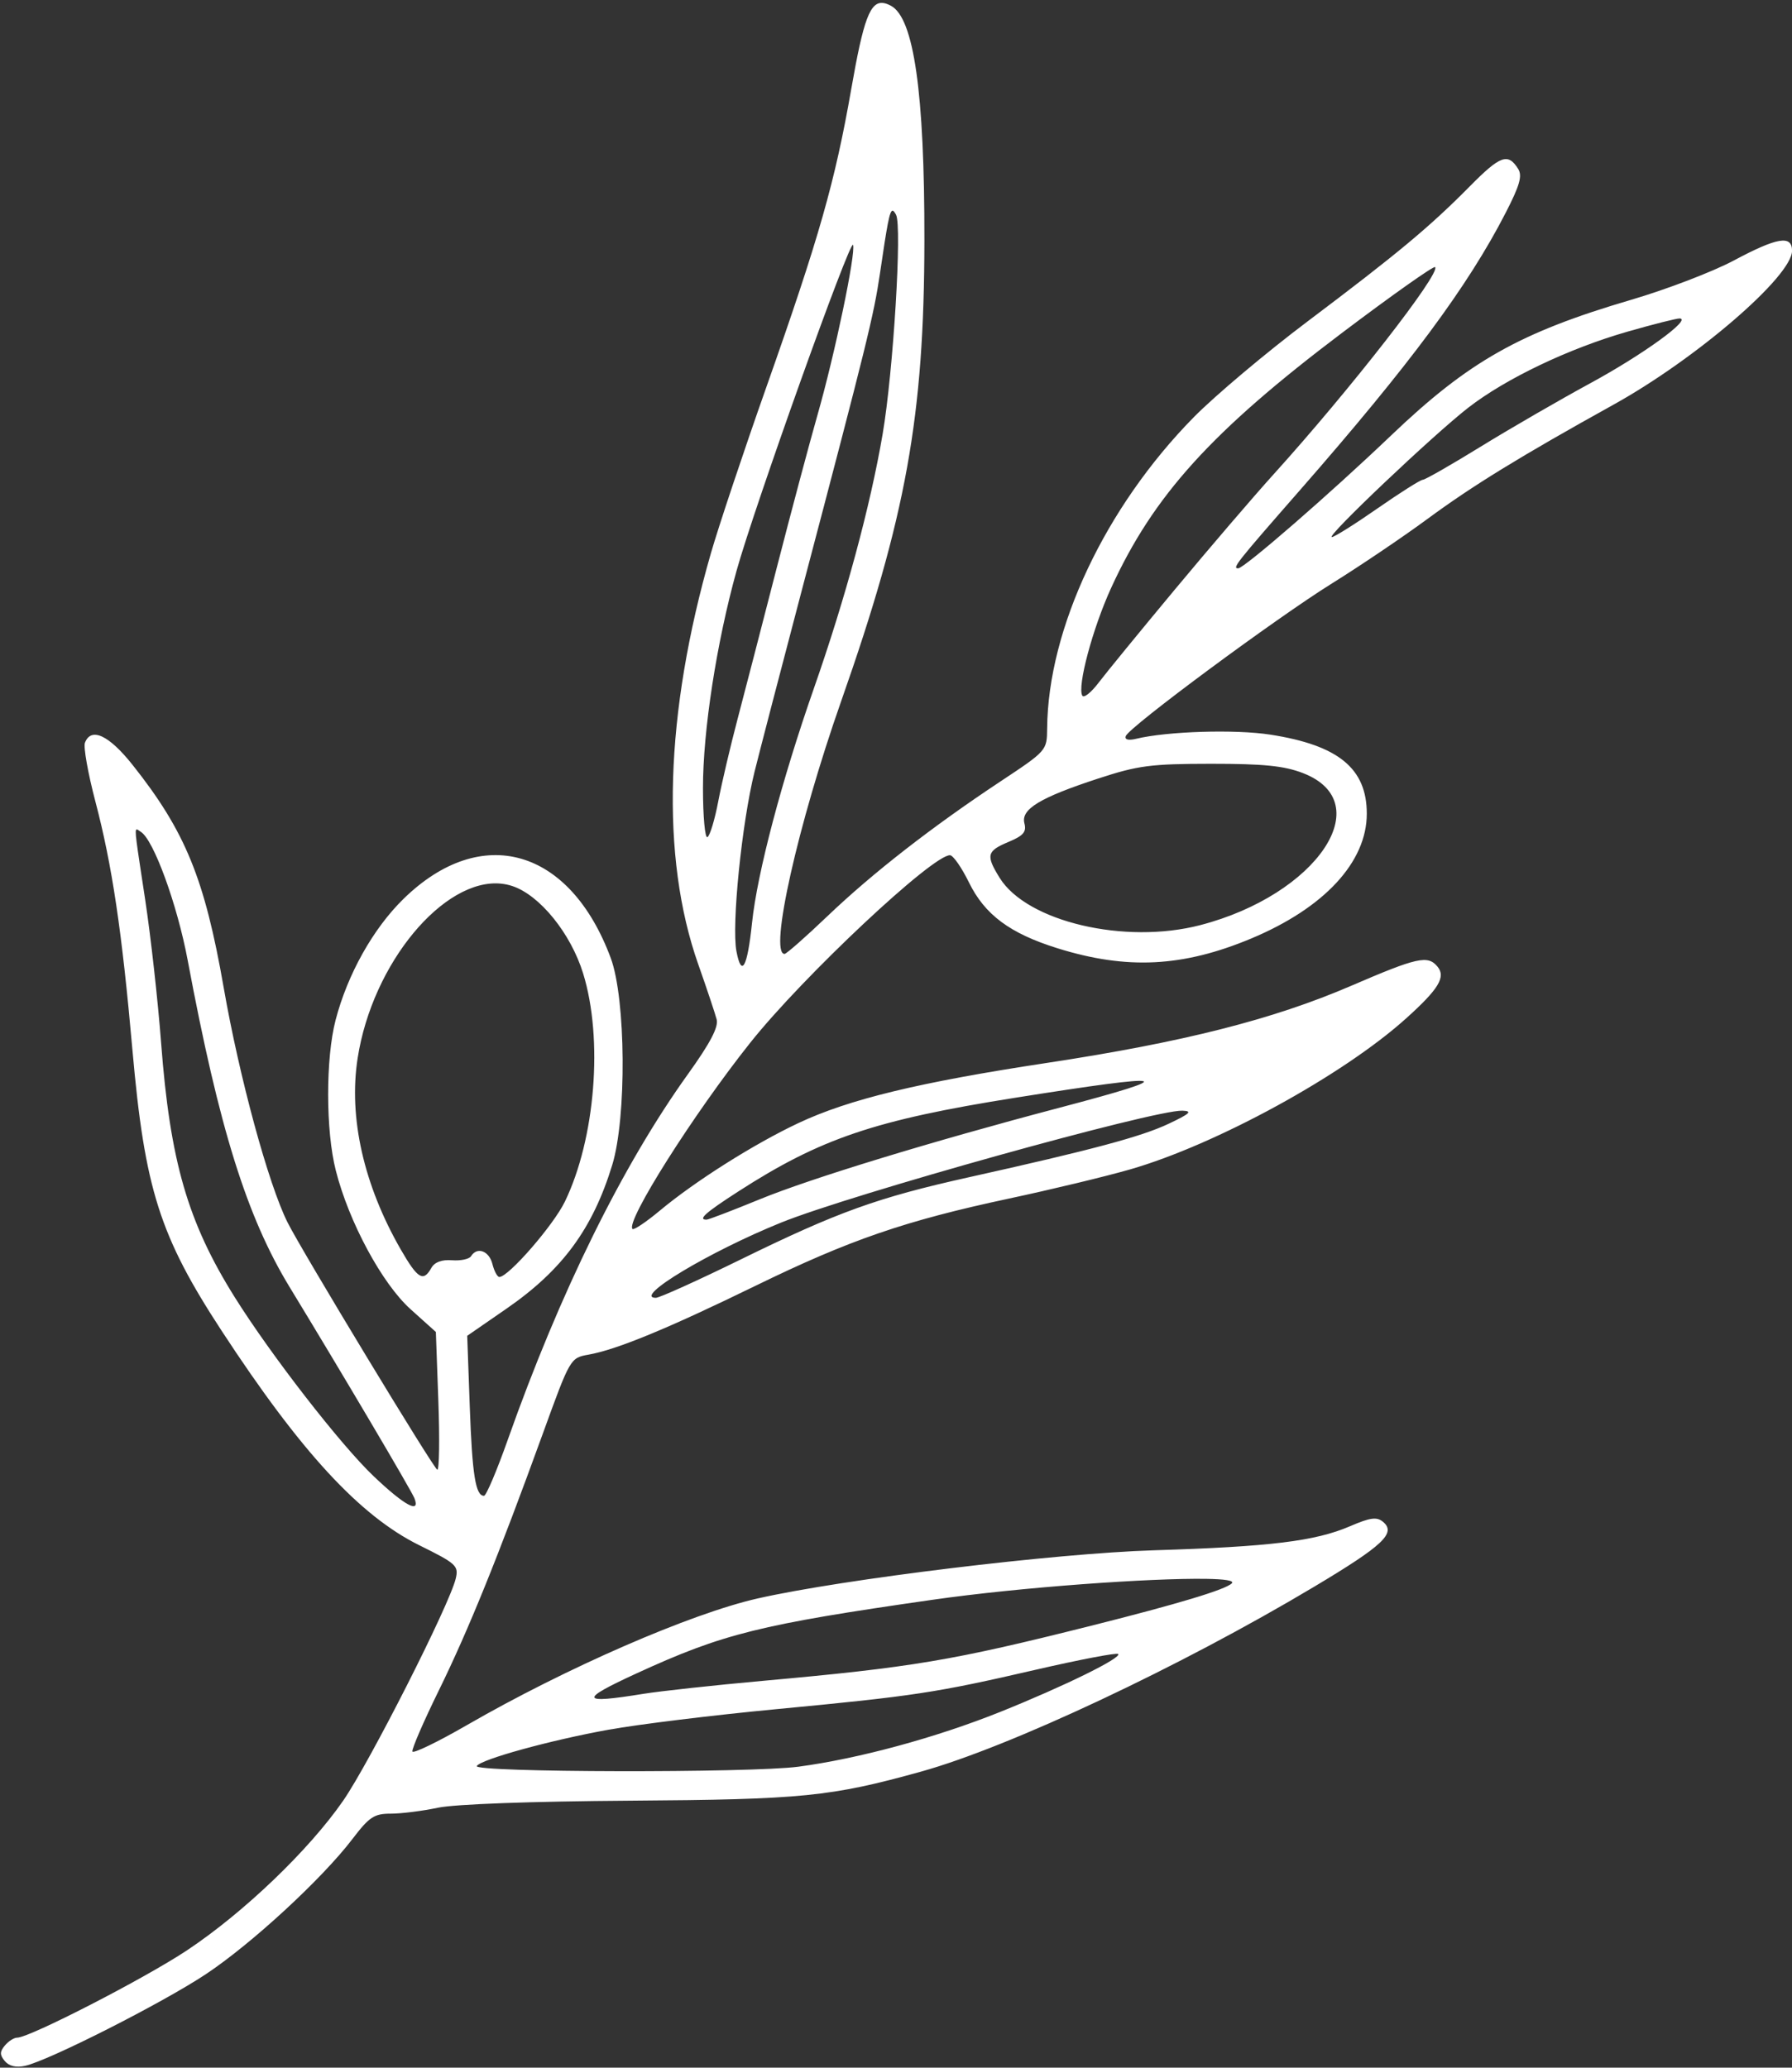<?xml version="1.0" encoding="UTF-8" standalone="no"?><svg xmlns="http://www.w3.org/2000/svg" xmlns:xlink="http://www.w3.org/1999/xlink" fill="#ffffff" height="213.8" preserveAspectRatio="xMidYMid meet" version="1" viewBox="-0.1 -0.3 185.3 213.8" width="185.3" zoomAndPan="magnify"><rect x="-0.1" y="-0.3" width="185.3" height="213.8" fill="#333333" stroke="none"/><g id="change1_1"><path d="m 1356.727,2194.196 c -1.468,-0.31 -2.16,1.71 -3.412,8.871 -1.675,9.584 -3.322,15.366 -8.799,30.881 -2.341,6.63 -4.912,14.335 -5.715,17.122 -4.767,16.554 -5.224,31.397 -1.308,42.512 0.887,2.519 1.744,5.082 1.903,5.695 0.205,0.789 -0.664,2.445 -2.969,5.657 -6.773,9.441 -13.251,22.588 -18.632,37.811 -1.126,3.186 -2.232,5.792 -2.457,5.792 -0.872,0 -1.216,-2.15 -1.471,-9.216 l -0.265,-7.329 4.079,-2.819 c 5.763,-3.984 8.898,-8.247 10.918,-14.848 1.502,-4.909 1.413,-17.176 -0.155,-21.397 -4.221,-11.362 -13.374,-13.982 -21.416,-6.13 -3.151,3.077 -5.799,7.798 -7.037,12.55 -1.032,3.965 -1.026,11.438 0.02,15.537 1.351,5.335 4.782,11.703 7.733,14.357 l 2.616,2.352 0.257,7.124 c 0.142,3.918 0.096,7.125 -0.104,7.125 -0.312,0 -14.03,-22.653 -15.497,-25.592 -1.977,-3.96 -4.979,-15.001 -6.592,-24.245 -1.967,-11.276 -3.968,-16.173 -9.413,-23.033 -2.461,-3.1 -4.303,-3.958 -4.939,-2.301 -0.167,0.438 0.318,3.166 1.079,6.061 1.735,6.601 2.745,13.378 3.837,25.738 1.266,14.333 2.818,19.211 9.225,29.009 8.176,12.504 14.285,19.13 20.443,22.173 3.82,1.888 4.072,2.117 3.761,3.437 -0.633,2.692 -8.9,19.004 -11.64,22.969 -3.525,5.099 -10.286,11.578 -16.149,15.475 -4.369,2.904 -16.26,9.021 -17.558,9.031 -0.334,0 -0.909,0.369 -1.278,0.814 -0.535,0.642 -0.536,0.973 0,1.611 v 0 c 0.431,0.519 1.167,0.693 2.086,0.49 2.44,-0.536 14.149,-6.468 18.662,-9.454 4.719,-3.122 12.046,-9.874 15.191,-13.999 1.752,-2.297 2.248,-2.624 3.972,-2.624 1.084,0 3.277,-0.276 4.873,-0.614 1.739,-0.368 9.703,-0.66 19.874,-0.728 17.797,-0.12 20.749,-0.414 30.066,-3.002 9.148,-2.541 26.82,-10.851 40.654,-19.115 7.162,-4.278 8.522,-5.561 7.123,-6.722 -0.64,-0.531 -1.313,-0.44 -3.419,0.466 -3.581,1.54 -8.248,2.112 -20.262,2.482 -10.232,0.315 -32.054,2.967 -40.955,4.976 -6.938,1.567 -19.816,7.176 -30.119,13.12 -2.996,1.728 -5.517,2.948 -5.603,2.711 -0.086,-0.237 1.144,-3.08 2.732,-6.315 3.063,-6.242 6.149,-13.862 10.763,-26.582 2.823,-7.784 2.836,-7.805 4.713,-8.139 2.927,-0.52 8.186,-2.689 17.258,-7.115 9.764,-4.764 15.493,-6.734 26.262,-9.033 4.33,-0.924 9.947,-2.277 12.482,-3.006 8.888,-2.558 21.987,-9.721 28.521,-15.596 3.395,-3.052 4.155,-4.303 3.265,-5.375 -1.002,-1.207 -2.08,-0.967 -8.928,1.985 -8.066,3.477 -17.382,5.838 -31.451,7.972 -13.254,2.01 -20.485,3.762 -25.725,6.232 -4.582,2.159 -10.666,6.005 -14.302,9.038 -1.419,1.184 -2.694,2.039 -2.833,1.901 -0.741,-0.741 6.322,-11.907 12.195,-19.28 5.469,-6.866 18.894,-19.458 20.645,-19.364 0.325,0.02 1.203,1.284 1.953,2.814 1.635,3.337 4.234,5.27 9.143,6.802 7.183,2.242 12.975,1.951 20.049,-1.008 7.555,-3.161 11.945,-7.906 11.945,-12.904 0,-4.678 -2.936,-7.082 -9.975,-8.174 -3.638,-0.565 -10.647,-0.348 -13.873,0.429 -0.803,0.193 -1.206,0.09 -1.077,-0.277 0.325,-0.928 15.516,-12.175 21.327,-15.79 2.903,-1.806 7.339,-4.801 9.858,-6.657 4.698,-3.461 9.563,-6.449 19.28,-11.841 8.558,-4.749 18.434,-13.268 18.434,-15.9 0,-1.645 -1.535,-1.388 -6.02,1.007 -2.171,1.159 -6.944,2.987 -10.605,4.062 -11.54,3.387 -16.821,6.372 -24.86,14.053 -6.21,5.934 -15.171,13.72 -15.791,13.72 -0.639,0 -0.212,-0.542 6.387,-8.082 11.37,-12.993 17.357,-21.063 21.275,-28.683 1.461,-2.841 1.741,-3.828 1.289,-4.547 -1.049,-1.669 -1.843,-1.383 -4.984,1.796 -4.142,4.193 -7.479,6.972 -16.785,13.978 -4.29,3.229 -9.586,7.689 -11.77,9.908 -9.166,9.315 -15.078,21.867 -15.163,32.193 -0.02,2.276 -0.041,2.3 -4.857,5.49 -7.051,4.669 -13.188,9.449 -17.85,13.9 -2.255,2.154 -4.255,3.915 -4.445,3.915 -1.631,0 1.356,-13.335 5.851,-26.128 6.725,-19.138 8.59,-29.467 8.608,-47.685 0.02,-15.244 -1.085,-22.959 -3.458,-24.228 -0.245,-0.13 -0.47,-0.223 -0.68,-0.267 z m 0.857,21.456 c 0.106,-5e-4 0.218,0.163 0.359,0.416 0.639,1.141 -0.282,16.234 -1.384,22.681 -1.278,7.477 -3.834,16.935 -7.103,26.277 -3.329,9.514 -5.865,19.122 -6.4,24.245 -0.484,4.638 -1.087,5.738 -1.617,2.948 -0.512,-2.697 0.556,-13.255 1.879,-18.572 0.553,-2.222 2.763,-10.708 4.911,-18.857 6.716,-25.478 7.413,-28.305 8.055,-32.662 0.736,-4.994 0.984,-6.473 1.3,-6.475 z m -4.084,3.535 c 0.295,0.886 -1.875,11.271 -3.668,17.554 -0.846,2.963 -2.753,10.116 -4.238,15.894 -1.485,5.778 -3.306,12.809 -4.048,15.625 -0.742,2.815 -1.639,6.64 -1.992,8.499 -0.353,1.859 -0.852,3.51 -1.108,3.668 -0.256,0.159 -0.466,-2.127 -0.466,-5.078 0,-5.931 1.402,-15.004 3.467,-22.445 1.833,-6.601 11.799,-34.48 12.053,-33.717 z m 60.185,2.296 c 0.615,0.615 -8.831,12.733 -16.722,21.453 -2.011,2.222 -6.59,7.564 -10.174,11.87 -3.584,4.306 -7.141,8.654 -7.905,9.662 -0.764,1.009 -1.518,1.607 -1.678,1.33 -0.543,-0.941 1.065,-6.953 2.978,-11.134 4.373,-9.559 10.387,-16.199 23.938,-26.424 5.116,-3.861 9.419,-6.901 9.563,-6.757 z m 25.292,5.312 c 1.29,0.051 -3.795,3.738 -9.227,6.689 -3.21,1.744 -8.328,4.705 -11.373,6.581 -3.045,1.876 -5.729,3.411 -5.964,3.411 -0.236,0 -2.345,1.333 -4.686,2.963 -2.341,1.63 -4.466,2.963 -4.722,2.963 -0.654,0 10.488,-10.567 14.105,-13.377 3.876,-3.011 10.395,-6.124 16.479,-7.868 2.654,-0.761 5.079,-1.374 5.388,-1.362 z m -48.467,46.048 c 5.453,0 7.559,0.21 9.508,0.962 7.885,3.043 1.451,12.579 -10.607,15.719 -7.813,2.035 -17.946,-0.354 -20.758,-4.895 -1.436,-2.32 -1.327,-2.766 0.908,-3.7 1.555,-0.65 1.89,-1.039 1.658,-1.926 -0.382,-1.462 1.593,-2.66 7.653,-4.642 4.11,-1.344 5.424,-1.512 11.637,-1.518 z m -111.073,6.79 c 0.09,0 0.234,0.137 0.421,0.252 1.318,0.815 3.762,7.52 4.841,13.28 3.253,17.374 6.109,26.521 10.559,33.822 5.289,8.677 12.591,21.034 12.89,21.811 0.632,1.646 -1.036,0.743 -4.214,-2.28 -3.423,-3.256 -10.598,-12.498 -14.354,-18.489 -4.879,-7.783 -6.705,-14.093 -7.633,-26.364 -0.325,-4.297 -1.064,-10.939 -1.643,-14.761 -0.93,-6.149 -1.137,-7.283 -0.866,-7.27 z m 37.662,5.605 c 0.393,0.039 0.78,0.12 1.158,0.244 2.846,0.939 6.051,4.891 7.333,9.045 2.089,6.764 1.263,17.08 -1.888,23.588 -1.186,2.449 -5.833,7.794 -6.777,7.794 -0.21,0 -0.533,-0.606 -0.719,-1.347 -0.341,-1.358 -1.584,-1.81 -2.207,-0.802 -0.185,0.3 -1.069,0.488 -1.965,0.42 -1.074,-0.081 -1.805,0.191 -2.147,0.803 -0.824,1.472 -1.411,1.116 -3.148,-1.903 -3.839,-6.669 -5.418,-13.658 -4.469,-19.785 1.53,-9.884 8.932,-18.644 14.828,-18.058 z m 66.383,20.417 c 0.686,0.165 -2.279,1.077 -8.732,2.778 -13.155,3.469 -25.6,7.271 -30.881,9.436 -2.835,1.163 -5.321,2.114 -5.522,2.114 -0.925,0 -0.102,-0.732 3.269,-2.905 8.527,-5.498 14.143,-7.398 28.69,-9.707 8.153,-1.295 12.49,-1.879 13.176,-1.715 z m 4.065,3.059 c 1.087,0.037 0.816,0.296 -1.405,1.348 -2.823,1.336 -7.92,2.701 -20.701,5.543 -9.396,2.09 -13.524,3.576 -23.497,8.463 -4.487,2.198 -8.464,3.997 -8.838,3.997 -2.425,0 5.515,-4.769 12.955,-7.781 7.184,-2.909 38.588,-11.667 41.486,-11.57 z m 2.466,48.409 c 1.897,0.03 2.93,0.175 2.653,0.46 -0.629,0.646 -5.481,2.109 -14.547,4.388 -14.389,3.617 -18.51,4.308 -33.943,5.698 -5.038,0.454 -10.614,1.061 -12.392,1.349 -6.523,1.057 -6.659,0.631 -0.674,-2.118 8.946,-4.109 12.735,-5.052 30.576,-7.608 9.175,-1.315 22.637,-2.259 28.327,-2.169 z m -9.098,7.77 c 0.397,0.397 -5.633,3.356 -12.221,5.998 -6.616,2.653 -14.633,4.828 -20.843,5.656 -4.96,0.661 -33.675,0.601 -33.26,-0.069 0.428,-0.692 7.585,-2.664 13.631,-3.756 3.078,-0.556 10.837,-1.507 17.241,-2.114 14.37,-1.363 16.578,-1.697 26.913,-4.083 4.545,-1.049 8.389,-1.784 8.541,-1.632 z" transform="translate(-1265.39 -2194.166)"/></g></svg>